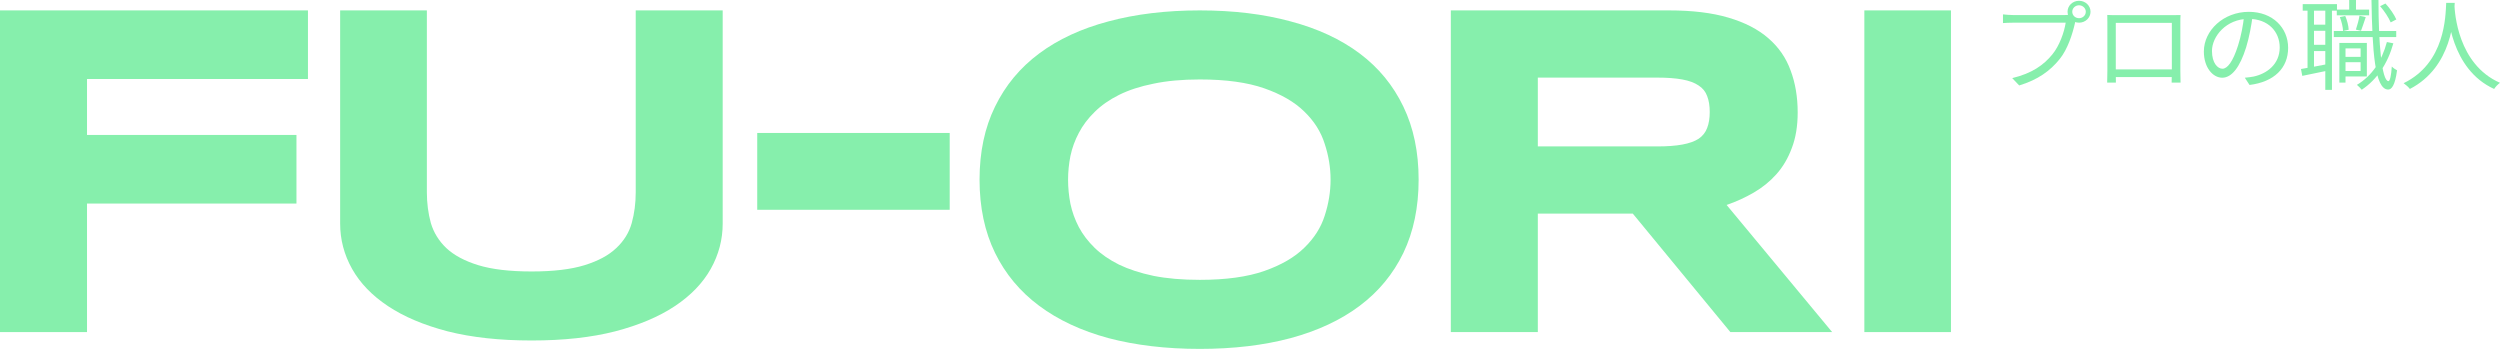 <?xml version="1.0" encoding="UTF-8" standalone="no"?>
<!-- Created with Inkscape (http://www.inkscape.org/) -->

<svg
   width="961.283"
   height="134.154"
   viewBox="0 0 961.283 134.154"
   version="1.1"
   id="svg1"
   xml:space="preserve"
   inkscape:version="1.4 (e7c3feb, 2024-10-09)"
   sodipodi:docname="fuori.svg"
   inkscape:export-filename="fuori.pdf"
   inkscape:export-xdpi="96"
   inkscape:export-ydpi="96"
   xmlns:inkscape="http://www.inkscape.org/namespaces/inkscape"
   xmlns:sodipodi="http://sodipodi.sourceforge.net/DTD/sodipodi-0.dtd"
   xmlns="http://www.w3.org/2000/svg"
   xmlns:svg="http://www.w3.org/2000/svg"><sodipodi:namedview
     id="namedview1"
     pagecolor="#ffffff"
     bordercolor="#cccccc"
     borderopacity="1"
     inkscape:showpageshadow="0"
     inkscape:pageopacity="1"
     inkscape:pagecheckerboard="0"
     inkscape:deskcolor="#d1d1d1"
     inkscape:document-units="px"
     inkscape:zoom="0.42886671"
     inkscape:cx="729.83049"
     inkscape:cy="29.146585"
     inkscape:window-width="1680"
     inkscape:window-height="988"
     inkscape:window-x="0"
     inkscape:window-y="0"
     inkscape:window-maximized="1"
     inkscape:current-layer="svg1"
     inkscape:export-bgcolor="#ffffff00"><inkscape:page
       x="0"
       y="0"
       width="961.283"
       height="134.154"
       id="page2"
       margin="0"
       bleed="0" /></sodipodi:namedview><defs
     id="defs1" /><g
     id="g4-9"
     inkscape:label="fu-ori light"
     transform="translate(-161.206,-38.451)"
     style="fill:#86efac;fill-opacity:1"
     inkscape:export-filename="fuori-light.png"
     inkscape:export-xdpi="96"
     inkscape:export-ydpi="96"><g
       id="g3-2"
       inkscape:label="fuori"
       transform="translate(12,-210)"
       style="fill:#86efac;fill-opacity:1"><path
         d="m 182.665,278.828 v 21.515 h 80.536 v 26.377 h -80.536 v 49.423 H 149.206 V 252.451 h 118.413 v 26.377 z"
         fill="#99a39d"
         id="path1-0"
         style="fill:#86efac;fill-opacity:1;stroke-width:0.463"
         inkscape:label="F" /><path
         d="m 427.09,334.397 c 0,6.177 -1.532,11.994 -4.597,17.451 -3.064,5.457 -7.661,10.225 -13.79,14.302 -6.129,4.078 -13.79,7.316 -22.983,9.715 -9.133,2.339 -19.828,3.508 -32.086,3.508 -12.258,0 -23.013,-1.169 -32.267,-3.508 -9.193,-2.399 -16.854,-5.637 -22.983,-9.715 -6.129,-4.078 -10.726,-8.845 -13.79,-14.302 -3.064,-5.457 -4.596,-11.274 -4.596,-17.451 v -81.947 h 33.348 v 69.983 c 0,4.138 0.511,8.066 1.532,11.783 1.082,3.658 3.065,6.867 5.948,9.625 2.944,2.758 7.03,4.947 12.258,6.566 5.288,1.619 12.138,2.429 20.55,2.429 8.352,0 15.141,-0.81 20.369,-2.429 5.228,-1.619 9.283,-3.808 12.167,-6.566 2.944,-2.758 4.927,-5.967 5.949,-9.625 1.021,-3.718 1.532,-7.646 1.532,-11.783 v -69.983 h 33.438 z"
         fill="#99a39d"
         id="path2-2"
         style="fill:#86efac;fill-opacity:1;stroke-width:0.463"
         inkscape:label="U" /><path
         d="m 440.369,329.116 v -29.538 h 74.008 v 29.538 z"
         fill="#99a39d"
         id="path3-3"
         style="fill:#86efac;fill-opacity:1;stroke-width:0.463"
         inkscape:label="-" /><path
         d="m 694.686,317.527 c 0,10.621 -1.957,20.012 -5.866,28.173 -3.913,8.101 -9.511,14.881 -16.797,20.342 -7.281,5.461 -16.13,9.601 -26.543,12.421 -10.353,2.76 -21.996,4.141 -34.939,4.141 -12.939,0 -24.647,-1.38 -35.12,-4.141 -10.413,-2.82 -19.29,-6.961 -26.634,-12.421 -7.343,-5.46 -13.001,-12.241 -16.973,-20.342 -3.973,-8.161 -5.959,-17.552 -5.959,-28.173 0,-10.621 1.986,-19.982 5.959,-28.083 3.972,-8.161 9.63,-14.972 16.973,-20.432 7.344,-5.46 16.222,-9.571 26.634,-12.331 10.473,-2.82 22.181,-4.23 35.12,-4.23 12.943,0 24.586,1.41 34.939,4.23 10.413,2.76 19.262,6.871 26.543,12.331 7.286,5.461 12.883,12.271 16.797,20.432 3.909,8.101 5.866,17.462 5.866,28.083 z m -33.857,0 c 0,-4.62 -0.749,-9.211 -2.257,-13.771 -1.443,-4.621 -4.062,-8.761 -7.855,-12.421 -3.728,-3.66 -8.845,-6.631 -15.349,-8.911 -6.499,-2.281 -14.775,-3.42 -24.827,-3.42 -6.74,0 -12.67,0.54 -17.786,1.62 -5.116,1.02 -9.539,2.46 -13.272,4.321 -3.733,1.86 -6.86,4.05 -9.391,6.571 -2.526,2.46 -4.543,5.131 -6.046,8.011 -1.508,2.82 -2.59,5.791 -3.252,8.911 -0.601,3.06 -0.902,6.09 -0.902,9.091 0,3.06 0.301,6.151 0.902,9.271 0.661,3.12 1.744,6.12 3.252,9.001 1.503,2.82 3.52,5.46 6.046,7.921 2.53,2.46 5.657,4.62 9.391,6.48 3.733,1.8 8.155,3.24 13.272,4.321 5.116,1.02 11.047,1.53 17.786,1.53 10.052,0 18.328,-1.14 24.827,-3.42 6.504,-2.28 11.62,-5.25 15.349,-8.911 3.793,-3.66 6.411,-7.771 7.855,-12.331 1.508,-4.621 2.257,-9.241 2.257,-13.862 z"
         fill="#99a39d"
         id="path4-7"
         style="fill:#86efac;fill-opacity:1;stroke-width:0.463"
         inkscape:label="O" /><path
         d="M 740.521,376.143 H 707.067 V 252.451 h 83.862 c 9.02,0 16.653,0.93 22.907,2.791 6.31,1.861 11.421,4.501 15.33,7.922 3.969,3.421 6.823,7.562 8.567,12.423 1.804,4.801 2.706,10.172 2.706,16.114 0,5.221 -0.754,9.782 -2.257,13.683 -1.443,3.901 -3.423,7.262 -5.949,10.083 -2.466,2.761 -5.352,5.101 -8.66,7.022 -3.307,1.92 -6.791,3.511 -10.459,4.771 l 40.578,48.883 h -39.135 l -37.516,-45.552 h -36.521 z m 66.099,-84.622 c 0,-2.4 -0.328,-4.441 -0.99,-6.121 -0.601,-1.681 -1.684,-3.031 -3.247,-4.051 -1.564,-1.081 -3.668,-1.861 -6.314,-2.341 -2.581,-0.48 -5.829,-0.72 -9.737,-0.72 h -45.81 v 26.467 h 45.81 c 3.909,0 7.156,-0.24 9.737,-0.72 2.646,-0.48 4.751,-1.23 6.314,-2.25 1.564,-1.081 2.646,-2.461 3.247,-4.141 0.661,-1.681 0.99,-3.721 0.99,-6.122 z"
         fill="#99a39d"
         id="path5-5"
         style="fill:#86efac;fill-opacity:1;stroke-width:0.463"
         inkscape:label="R" /><path
         d="M 866.074,376.143 V 252.451 h 33.302 v 123.692 z"
         fill="#99a39d"
         id="path6-9"
         style="fill:#86efac;fill-opacity:1;stroke-width:0.463"
         inkscape:label="I" /></g><g
       id="g2-2"
       inkscape:label="puro no shokunin"
       transform="translate(12,-208.524)"
       style="fill:#86efac;fill-opacity:1"><path
         d="m 946.016,251.486 c 0,1.391 1.147,2.481 2.604,2.481 1.42,0 2.604,-1.09 2.604,-2.481 0,-1.354 -1.184,-2.481 -2.604,-2.481 -1.457,0 -2.604,1.128 -2.604,2.481 z m -1.813,0 c 0,-2.331 1.971,-4.21 4.418,-4.21 2.447,0 4.422,1.879 4.422,4.21 0,2.331 -1.975,4.21 -4.422,4.21 -2.447,0 -4.418,-1.879 -4.418,-4.21 z m 3.432,2.518 c -0.278,0.526 -0.435,1.165 -0.592,1.879 -0.87,3.947 -2.762,10.037 -5.921,13.871 -3.59,4.436 -8.29,7.894 -15.511,10.075 l -2.683,-2.819 c 7.656,-1.842 12.078,-5.037 15.39,-9.059 2.803,-3.383 4.621,-8.646 5.172,-12.255 -2.29,0 -17.921,0 -20.21,0 -1.577,0 -2.919,0.075 -3.904,0.15 v -3.345 c 1.064,0.112 2.641,0.263 3.946,0.263 2.248,0 17.999,0 19.776,0 0.629,0 1.379,-0.037 2.132,-0.225 z"
         fill="#99a29d"
         id="path7-2"
         style="fill:#86efac;fill-opacity:1;stroke-width:0.463" /><path
         d="m 959.478,252.726 c 1.536,0.075 2.563,0.075 3.511,0.075 2.091,0 19.262,0 21.196,0 0.828,0 2.248,0 3.474,-0.038 -0.079,0.903 -0.079,1.955 -0.079,2.895 0,1.767 0,17.104 0,18.532 0,1.203 0.037,4.135 0.079,4.549 h -3.432 c 0.037,-0.414 0.079,-2.556 0.079,-4.135 0,-1.391 0,-18.833 0,-18.833 h -21.552 c 0,0 0,17.291 0,18.833 0,1.241 0.037,3.647 0.037,4.135 h -3.354 c 0,-0.488 0.079,-3.233 0.079,-4.549 0,-1.541 0,-17.066 0,-18.532 0,-0.865 0,-1.992 -0.037,-2.932 z m 26.127,20.939 v 2.932 h -24.429 v -2.932 z"
         fill="#99a29d"
         id="path8-8"
         style="fill:#86efac;fill-opacity:1;stroke-width:0.463" /><path
         d="m 1015.404,252.839 c -0.513,3.909 -1.3,8.308 -2.526,12.33 -2.405,7.706 -5.565,11.691 -9.196,11.691 -3.553,0 -7.064,-3.834 -7.064,-10.074 0,-8.157 7.619,-15.262 17.287,-15.262 9.238,0 15.117,6.202 15.117,13.834 0,7.857 -5.449,13.119 -14.84,14.284 l -1.818,-2.782 c 1.263,-0.113 2.447,-0.263 3.395,-0.451 5.051,-1.09 10.024,-4.699 10.024,-11.202 0,-6.015 -4.381,-10.977 -11.958,-10.977 -8.683,0 -14.09,6.804 -14.09,12.33 0,4.736 2.248,6.842 4.024,6.842 1.855,0 3.987,-2.556 6,-8.909 1.147,-3.571 1.975,-7.819 2.369,-11.729 z"
         fill="#99a29d"
         id="path9-9"
         style="fill:#86efac;fill-opacity:1;stroke-width:0.463" /><path
         d="m 1049.941,268.853 h 8.012 v 2.03 h -8.012 z m -2.211,-18.194 h 12.434 v 2.218 H 1047.73 Z m -1.143,8.232 h 23.999 v 2.331 h -23.999 z m 3.867,4.586 h 8.84 v 12.894 h -8.84 v -2.105 h 6.435 v -8.684 h -6.435 z m -1.735,0 h 2.369 v 15.262 h -2.369 z m 3.789,-16.502 h 2.604 v 5.263 h -2.604 z m 14.484,16.164 2.489,0.488 c -2.211,7.932 -6.356,13.984 -12.157,17.856 -0.356,-0.451 -1.263,-1.428 -1.855,-1.879 5.759,-3.421 9.589,-9.172 11.523,-16.465 z m -18.078,-9.586 2.054,-0.451 c 0.749,1.654 1.263,3.834 1.341,5.3 l -2.17,0.488 c -0.042,-1.428 -0.555,-3.646 -1.226,-5.338 z m 15.473,-4.21 2.054,-1.015 c 1.735,1.842 3.432,4.398 4.182,6.127 l -2.17,1.128 c -0.712,-1.729 -2.41,-4.36 -4.066,-6.24 z m -7.933,3.684 2.41,0.526 c -0.634,1.805 -1.268,3.909 -1.818,5.263 l -1.975,-0.451 c 0.513,-1.504 1.147,-3.797 1.383,-5.338 z m -21.825,-4.473 h 13.179 v 2.519 h -13.179 z m 3.076,7.894 h 7.105 v 2.368 h -7.105 z m 0,7.744 h 7.105 v 2.406 h -7.105 z m -1.221,-14.36 h 2.484 v 24.058 h -2.484 z m 6.828,-0.037 h 2.563 v 31.727 h -2.563 z m -9.354,23.72 c 2.72,-0.451 6.67,-1.203 10.695,-1.992 l 0.194,2.481 c -3.71,0.752 -7.42,1.541 -10.38,2.143 z m 27.112,-26.54 h 2.688 c 0,16.766 1.263,31.088 3.826,31.201 0.592,0 1.069,-2.105 1.304,-5.638 0.472,0.564 1.54,1.24 2.012,1.466 -0.749,5.902 -2.17,7.443 -3.432,7.406 -5.172,-0.075 -6.078,-15.074 -6.397,-34.434 z"
         fill="#99a29d"
         id="path10-7"
         style="fill:#86efac;fill-opacity:1;stroke-width:0.463" /><path
         d="m 1089.807,248.065 h 3.275 c -0.315,5.902 -0.907,24.66 -17.25,33.117 -0.509,-0.714 -1.499,-1.579 -2.405,-2.218 16.103,-7.819 16.103,-25.9 16.38,-30.9 z m 3.159,0.752 c 0.116,2.932 1.263,22.893 17.523,29.998 -0.87,0.639 -1.776,1.579 -2.248,2.368 -16.736,-7.631 -17.842,-28.644 -18.119,-32.103 z"
         fill="#99a29d"
         id="path11-3"
         style="fill:#86efac;fill-opacity:1;stroke-width:0.463" /></g></g></svg>
